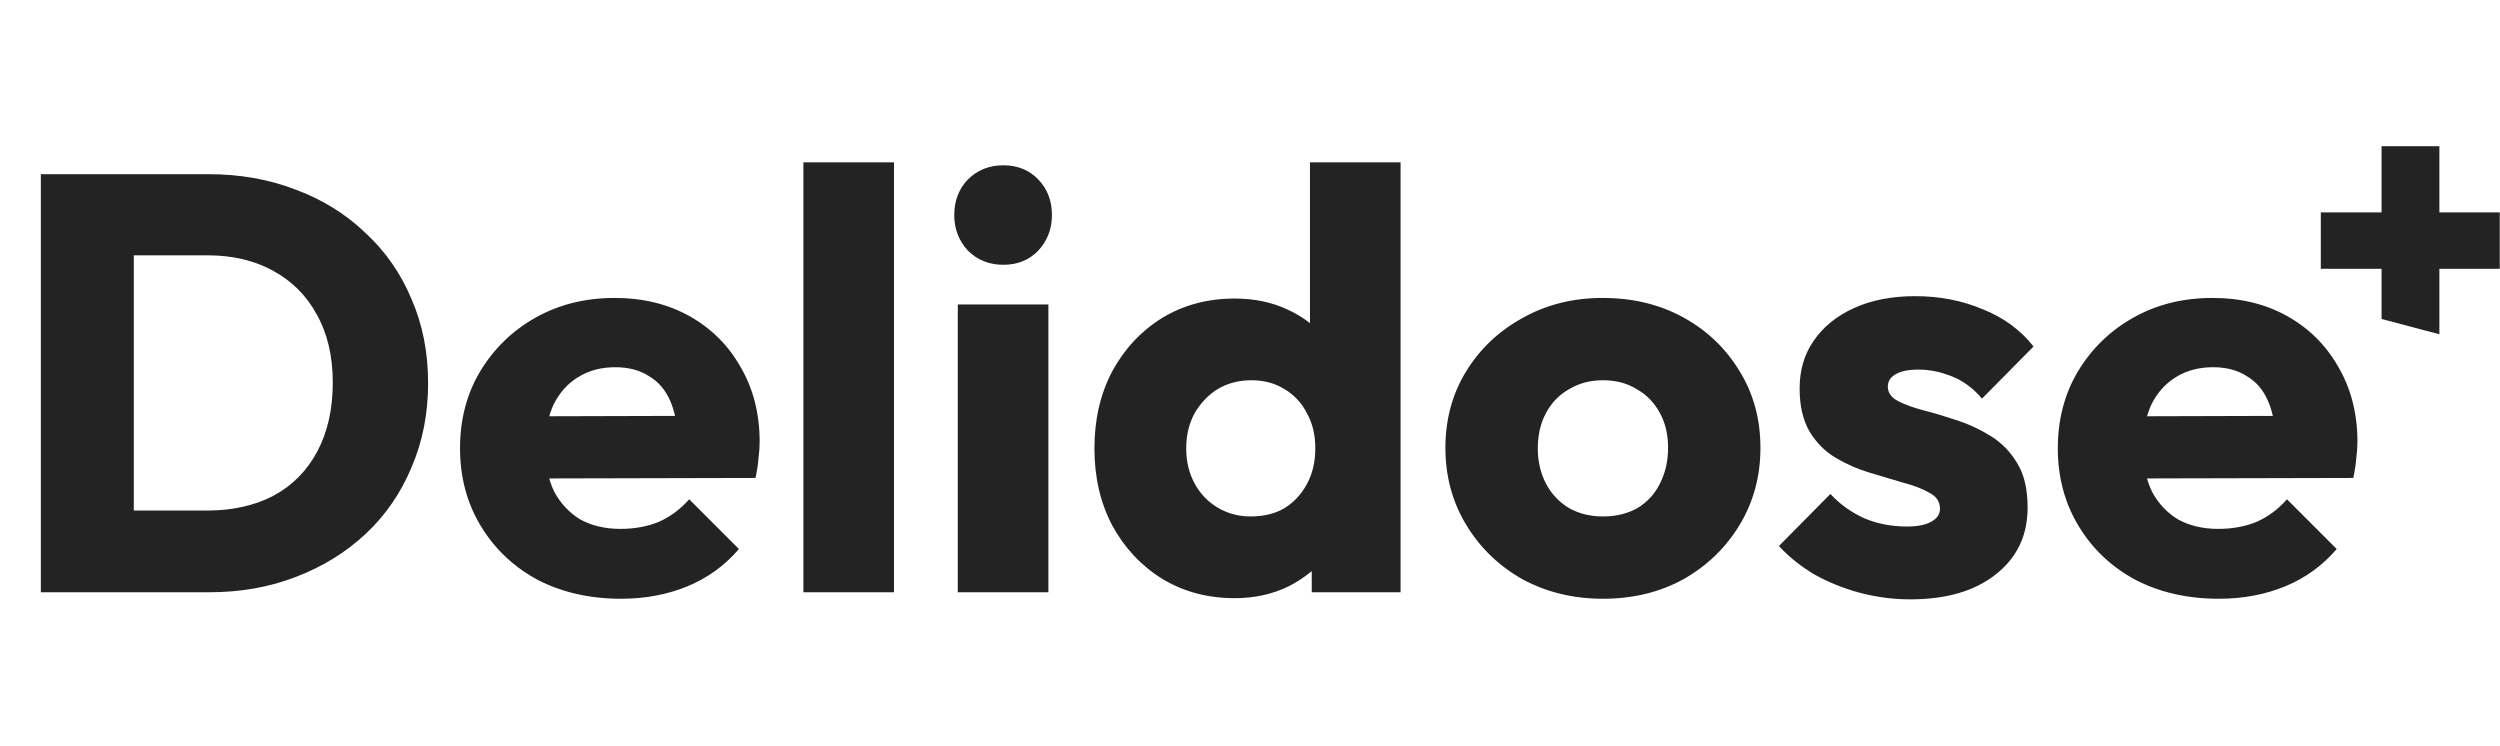 <svg width="5171" height="1543" viewBox="0 0 5171 1543" fill="none" xmlns="http://www.w3.org/2000/svg">
<path d="M214.296 1225V1055.98H428.639C480.898 1055.98 526.625 1045.77 565.819 1025.35C605.013 1004.12 635.225 973.504 656.455 933.493C677.685 893.483 688.301 846.123 688.301 791.415C688.301 736.706 677.277 689.755 655.23 650.56C634 611.366 603.788 581.154 564.594 559.924C526.216 538.694 480.898 528.079 428.639 528.079H208.172V360.279H431.089C496.412 360.279 556.428 370.894 611.137 392.124C666.662 412.538 714.838 442.341 755.666 481.536C797.309 519.913 829.155 565.64 851.201 618.715C874.065 670.974 885.496 728.949 885.496 792.639C885.496 855.513 874.065 913.488 851.201 966.563C829.155 1019.64 797.718 1065.37 756.89 1103.74C716.063 1142.12 667.887 1171.92 612.362 1193.15C557.653 1214.38 498.045 1225 433.538 1225H214.296ZM84.465 1225V360.279H276.762V1225H84.465ZM1284.67 1238.47C1220.16 1238.47 1162.6 1225.41 1111.97 1199.28C1062.16 1172.33 1022.97 1135.18 994.39 1087.82C965.811 1040.46 951.521 986.977 951.521 927.369C951.521 867.761 965.403 814.686 993.165 768.143C1021.74 720.783 1060.12 683.631 1108.3 656.685C1156.47 629.739 1210.77 616.266 1271.2 616.266C1329.99 616.266 1381.84 628.922 1426.75 654.235C1471.66 679.548 1506.77 714.659 1532.09 759.569C1558.21 804.479 1571.28 855.922 1571.28 913.896C1571.28 924.511 1570.46 935.943 1568.83 948.191C1568.01 959.623 1565.97 973.096 1562.71 988.61L1049.51 989.835V861.229L1483.09 860.004L1402.25 913.896C1401.44 879.601 1396.13 851.431 1386.33 829.384C1376.53 806.521 1361.84 789.373 1342.24 777.942C1323.46 765.693 1300.19 759.569 1272.42 759.569C1243.03 759.569 1217.31 766.51 1195.26 780.391C1174.03 793.456 1157.29 812.236 1145.04 836.733C1133.61 861.229 1127.9 891.033 1127.9 926.144C1127.9 961.256 1134.02 991.468 1146.27 1016.78C1159.33 1041.28 1177.3 1060.47 1200.16 1074.35C1223.84 1087.41 1251.6 1093.94 1283.45 1093.94C1312.84 1093.94 1339.38 1089.05 1363.06 1079.25C1386.74 1068.63 1407.56 1053.12 1425.53 1032.7L1528.41 1135.59C1499.02 1169.88 1463.5 1195.6 1421.85 1212.75C1380.21 1229.9 1334.48 1238.47 1284.67 1238.47ZM1661.73 1225V335.782H1849.13V1225H1661.73ZM1981.1 1225V629.739H2168.49V1225H1981.1ZM2075.41 547.676C2046.01 547.676 2021.51 537.877 2001.92 518.28C1983.14 497.866 1973.75 473.37 1973.75 444.791C1973.75 415.395 1983.14 390.899 2001.92 371.302C2021.51 351.705 2046.01 341.906 2075.41 341.906C2104.8 341.906 2128.89 351.705 2147.67 371.302C2166.45 390.899 2175.84 415.395 2175.84 444.791C2175.84 473.37 2166.45 497.866 2147.67 518.28C2128.89 537.877 2104.8 547.676 2075.41 547.676ZM2553.99 1237.25C2497.65 1237.25 2447.44 1223.78 2403.34 1196.83C2360.07 1169.88 2325.77 1133.14 2300.46 1086.6C2275.96 1040.05 2263.71 986.977 2263.71 927.369C2263.71 867.761 2275.96 814.686 2300.46 768.143C2325.77 721.6 2360.07 684.855 2403.34 657.909C2447.44 630.963 2497.65 617.49 2553.99 617.49C2594.82 617.49 2631.57 625.248 2664.23 640.762C2697.71 656.276 2725.06 677.915 2746.29 705.677C2768.34 732.623 2780.59 763.652 2783.04 798.763V1049.85C2780.59 1084.96 2768.75 1116.81 2747.52 1145.39C2726.29 1173.15 2698.93 1195.6 2665.45 1212.75C2631.97 1229.08 2594.82 1237.25 2553.99 1237.25ZM2587.06 1068.22C2614.01 1068.22 2637.28 1062.51 2656.88 1051.08C2676.48 1038.83 2691.99 1022.09 2703.42 1000.86C2714.85 979.628 2720.57 955.132 2720.57 927.369C2720.57 899.607 2714.85 875.519 2703.42 855.105C2692.81 833.875 2677.29 817.136 2656.88 804.887C2637.28 792.639 2614.42 786.515 2588.29 786.515C2562.16 786.515 2538.89 792.639 2518.47 804.887C2498.88 817.136 2482.96 833.875 2470.71 855.105C2459.28 876.335 2453.56 900.423 2453.56 927.369C2453.56 954.315 2459.28 978.403 2470.71 999.634C2482.14 1020.86 2498.06 1037.6 2518.47 1049.85C2538.89 1062.1 2561.75 1068.22 2587.06 1068.22ZM2896.94 1225H2713.22V1064.55L2741.39 920.02L2709.55 775.492V335.782H2896.94V1225ZM3315.5 1238.47C3254.26 1238.47 3198.73 1225 3148.92 1198.05C3099.93 1170.29 3061.14 1132.73 3032.56 1085.37C3003.98 1038.01 2989.69 984.936 2989.69 926.144C2989.69 867.353 3003.98 814.686 3032.56 768.143C3061.14 721.6 3099.93 684.855 3148.92 657.909C3197.91 630.147 3253.44 616.266 3315.5 616.266C3377.55 616.266 3433.08 629.739 3482.07 656.685C3531.06 683.631 3569.85 720.783 3598.43 768.143C3627.01 814.686 3641.3 867.353 3641.3 926.144C3641.3 984.936 3627.01 1038.01 3598.43 1085.37C3569.85 1132.73 3531.06 1170.29 3482.07 1198.05C3433.08 1225 3377.55 1238.47 3315.5 1238.47ZM3315.5 1068.22C3342.44 1068.22 3366.12 1062.51 3386.54 1051.08C3406.95 1038.83 3422.46 1022.09 3433.08 1000.86C3444.51 978.812 3450.23 953.907 3450.23 926.144C3450.23 898.382 3444.51 874.294 3433.08 853.88C3421.65 832.65 3405.72 816.319 3385.31 804.887C3365.71 792.639 3342.44 786.515 3315.5 786.515C3289.37 786.515 3266.1 792.639 3245.68 804.887C3225.27 816.319 3209.35 832.65 3197.91 853.88C3186.48 875.11 3180.77 899.607 3180.77 927.369C3180.77 954.315 3186.48 978.812 3197.91 1000.86C3209.35 1022.09 3225.27 1038.83 3245.68 1051.08C3266.1 1062.51 3289.37 1068.22 3315.5 1068.22ZM3951.39 1239.7C3916.28 1239.7 3881.57 1235.21 3847.28 1226.22C3813.8 1217.24 3782.36 1204.59 3752.97 1188.26C3724.39 1171.11 3699.89 1151.51 3679.48 1129.46L3786.04 1021.68C3805.63 1042.91 3828.91 1059.65 3855.85 1071.9C3882.8 1083.33 3912.19 1089.05 3944.04 1089.05C3966.09 1089.05 3982.82 1085.78 3994.26 1079.25C4006.5 1072.71 4012.63 1063.73 4012.63 1052.3C4012.63 1037.6 4005.28 1026.58 3990.58 1019.23C3976.7 1011.07 3958.74 1004.12 3936.69 998.409C3914.64 991.876 3891.37 984.936 3866.87 977.587C3842.38 970.238 3819.11 960.031 3797.06 946.966C3775.01 933.902 3757.05 915.938 3743.17 893.074C3729.29 869.395 3722.35 839.591 3722.35 803.663C3722.35 765.285 3732.14 732.215 3751.74 704.452C3771.34 675.873 3799.1 653.418 3835.03 637.087C3870.96 620.757 3913.01 612.591 3961.19 612.591C4011.81 612.591 4058.35 621.573 4100.82 639.537C4144.09 656.685 4179.2 682.406 4206.15 716.701L4099.59 824.485C4080.81 802.438 4059.58 786.924 4035.9 777.942C4013.04 768.96 3990.58 764.469 3968.53 764.469C3947.3 764.469 3931.38 767.735 3920.77 774.267C3910.15 779.983 3904.84 788.557 3904.84 799.988C3904.84 812.236 3911.78 822.035 3925.67 829.384C3939.55 836.733 3957.51 843.265 3979.56 848.981C4001.6 854.697 4024.88 861.637 4049.37 869.803C4073.87 877.968 4097.14 888.992 4119.19 902.873C4141.23 916.754 4159.2 935.535 4173.08 959.215C4186.96 982.078 4193.9 1012.29 4193.9 1049.85C4193.9 1107.83 4171.85 1153.96 4127.76 1188.26C4084.48 1222.55 4025.69 1239.7 3951.39 1239.7ZM4589.53 1238.47C4525.02 1238.47 4467.45 1225.41 4416.83 1199.28C4367.02 1172.33 4327.82 1135.18 4299.25 1087.82C4270.67 1040.46 4256.38 986.977 4256.38 927.369C4256.38 867.761 4270.26 814.686 4298.02 768.143C4326.6 720.783 4364.98 683.631 4413.15 656.685C4461.33 629.739 4515.63 616.266 4576.05 616.266C4634.85 616.266 4686.7 628.922 4731.61 654.235C4776.52 679.548 4811.63 714.659 4836.94 759.569C4863.07 804.479 4876.13 855.922 4876.13 913.896C4876.13 924.511 4875.32 935.943 4873.68 948.191C4872.87 959.623 4870.83 973.096 4867.56 988.61L4354.36 989.835V861.229L4787.95 860.004L4707.11 913.896C4706.29 879.601 4700.99 851.431 4691.19 829.384C4681.39 806.521 4666.69 789.373 4647.09 777.942C4628.31 765.693 4605.04 759.569 4577.28 759.569C4547.88 759.569 4522.16 766.51 4500.12 780.391C4478.88 793.456 4462.15 812.236 4449.9 836.733C4438.47 861.229 4432.75 891.033 4432.75 926.144C4432.75 961.256 4438.87 991.468 4451.12 1016.78C4464.19 1041.28 4482.15 1060.47 4505.01 1074.35C4528.69 1087.41 4556.46 1093.94 4588.3 1093.94C4617.7 1093.94 4644.24 1089.05 4667.92 1079.25C4691.6 1068.63 4712.42 1053.12 4730.38 1032.7L4833.27 1135.59C4803.87 1169.88 4768.35 1195.6 4726.71 1212.75C4685.06 1229.9 4639.34 1238.47 4589.53 1238.47Z" fill="#232323"/>
<path d="M4800.35 555.92V439.345H5170.51V555.92H4800.35ZM4926.01 302.331H5045.61V691.42L4926.01 659.74V302.331Z" fill="#232323"/>
</svg>

